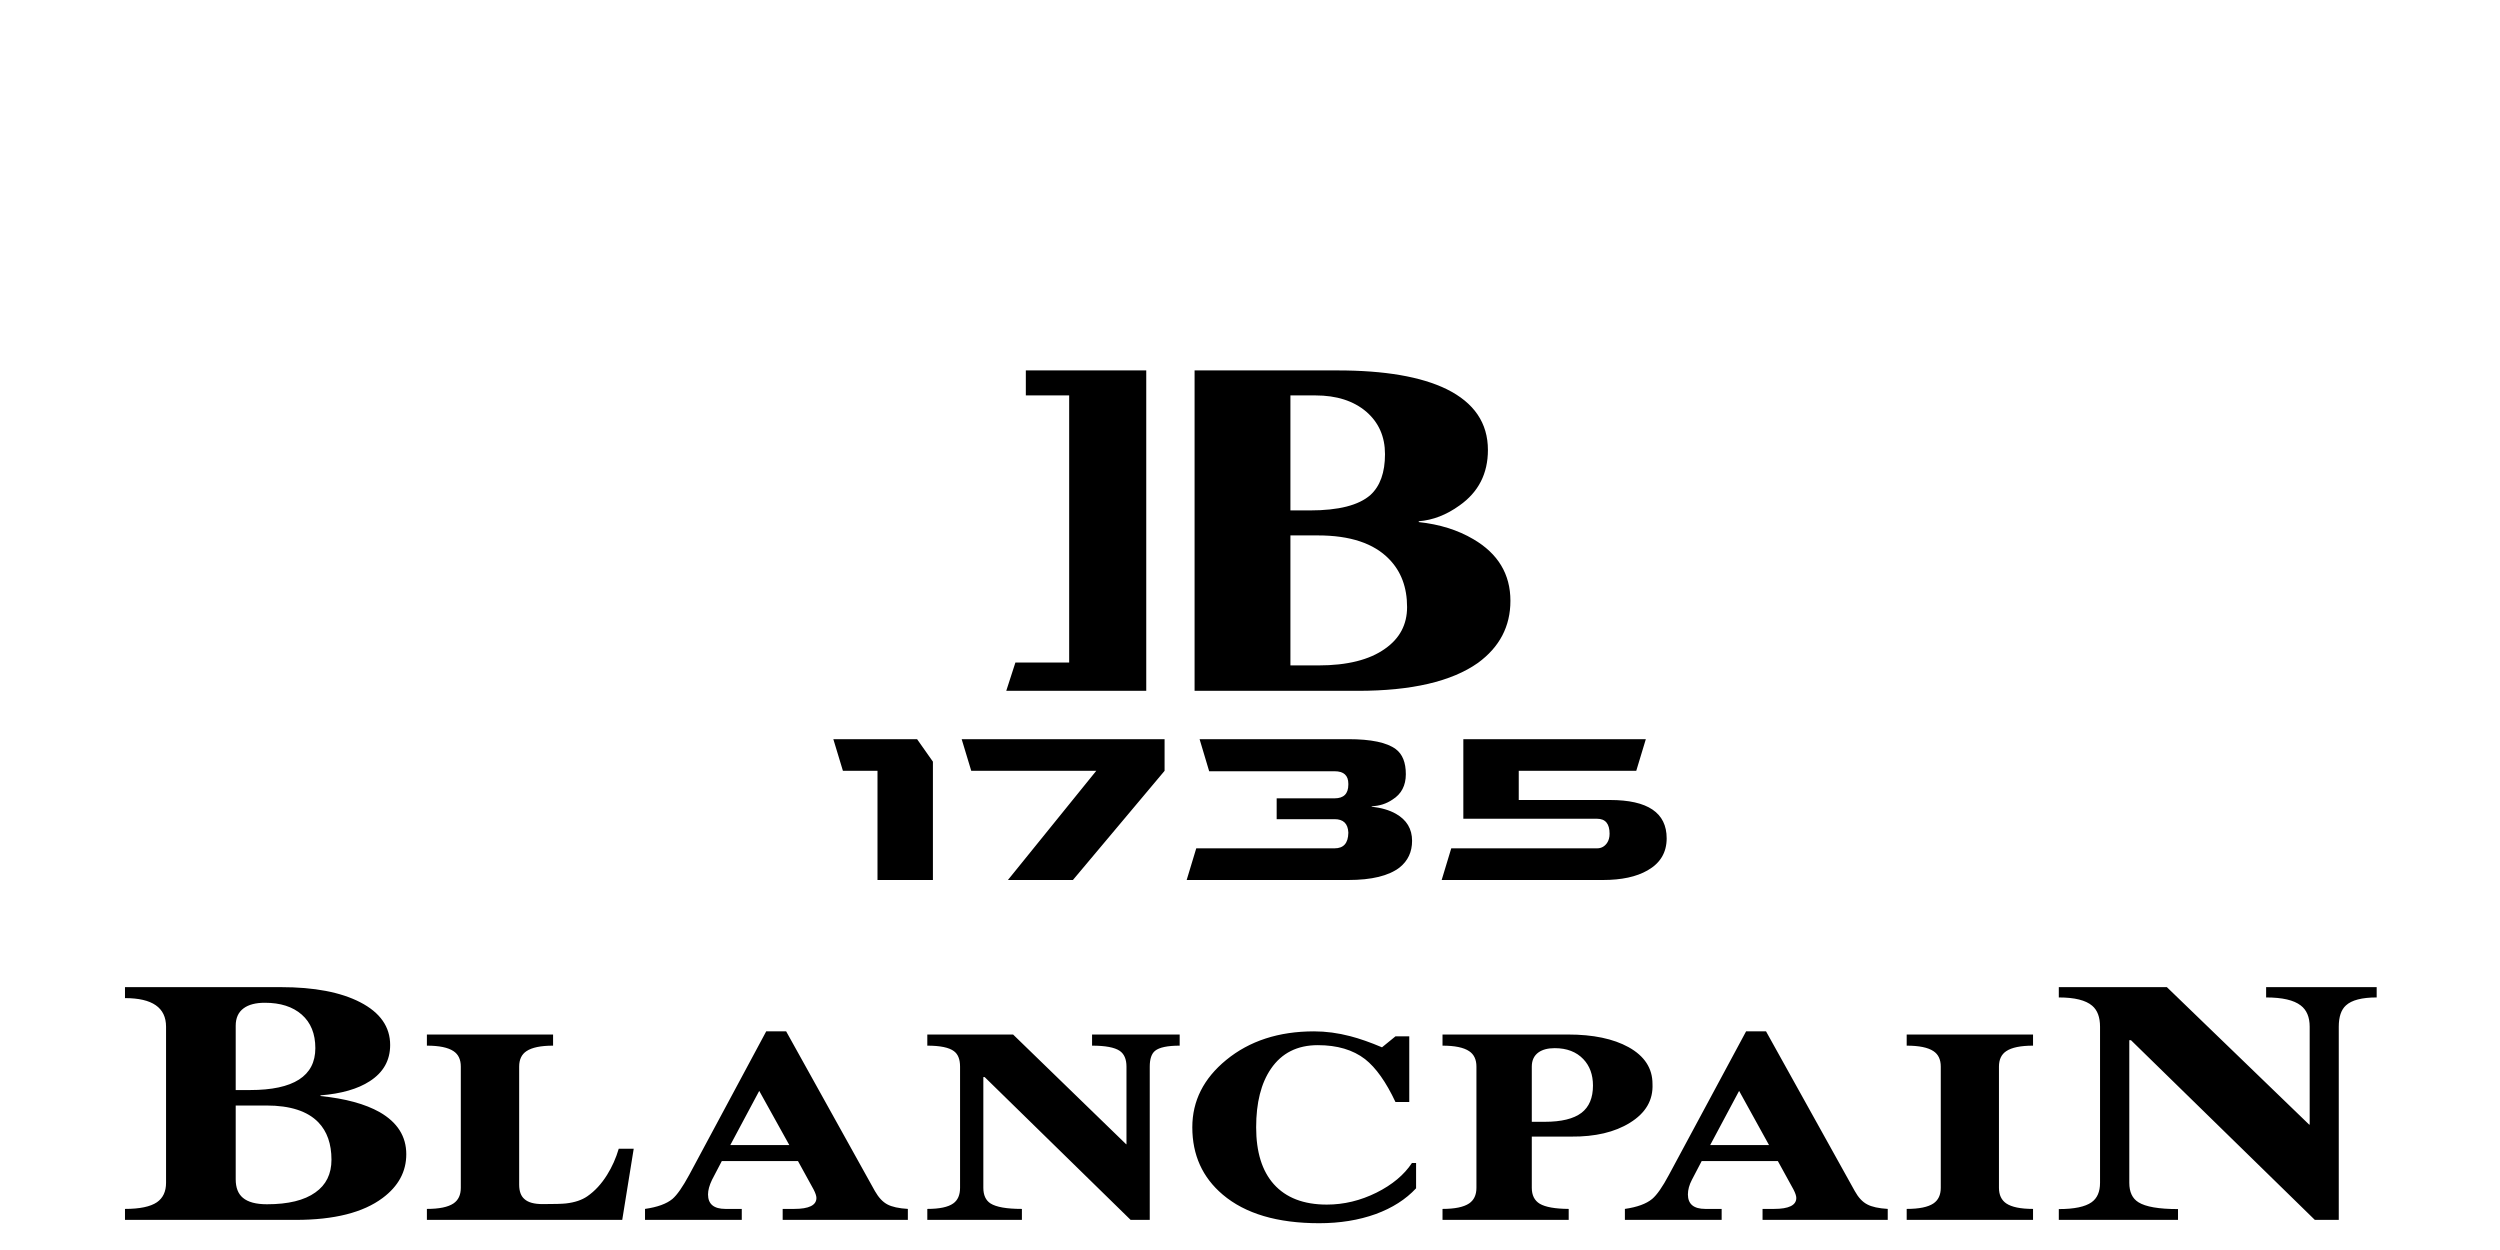 
<svg xmlns="http://www.w3.org/2000/svg" version="1.1" xmlns:xlink="http://www.w3.org/1999/xlink" preserveAspectRatio="none" x="0px" y="0px" width="300px" height="150px" viewBox="0 0 300 150">
<defs/>

<g id="Blancpain_svg">
<g transform="matrix( 1, 0, 0, 1, -190.05,42.05) ">
<g>
<g>
<path fill="#000000" stroke="none" d="
M 300.1 46.65
L 290.05 46.65 291.2 50.45 295.35 50.45 295.35 63.55 302 63.55 302 49.35 300.1 46.65
M 329.8 50.45
L 329.8 46.65 305.45 46.65 306.6 50.45 321.6 50.45 311 63.55 318.8 63.55 329.8 50.45
M 327.6 40.85
L 327.6 2.4 313.15 2.4 313.15 5.4 318.35 5.4 318.35 37.45 311.9 37.45 310.8 40.85 327.6 40.85
M 357.55 47.85
Q 355.95 46.65 351.85 46.65
L 334 46.65 335.15 50.5 350.2 50.5
Q 351.85 50.5 351.85 52
L 351.85 52.1
Q 351.85 53.75 350.2 53.75
L 343.25 53.75 343.25 56.25 350.2 56.25
Q 351.778 56.25 351.85 57.85
L 351.85 57.9
Q 351.817 59.75 350.2 59.75
L 333.6 59.75 332.45 63.55 351.85 63.55
Q 356.05 63.55 358 62.05 359.5 60.85 359.5 58.85 359.5 56.7 357.55 55.6 356.4 54.95 354.65 54.75
L 354.65 54.7
Q 356.05 54.65 357.15 53.9 358.75 52.9 358.75 50.85 358.75 48.75 357.55 47.85
M 365.2 18.6
Q 368.6 16.2 368.6 11.95 368.6 7.1 363.65 4.65 359.05 2.4 350.55 2.4
L 333.4 2.4 333.4 40.85 353 40.85
Q 362.65 40.85 367.4 37.5 371.3 34.65 371.3 30.05 371.3 25.25 366.85 22.65 364.05 21 360.3 20.6
L 360.3 20.5
Q 362.85 20.3 365.2 18.6
M 344.9 5.4
L 347.9 5.4
Q 351.7 5.4 354 7.35 356.25 9.3 356.25 12.45 356.25 15.75 354.5 17.35 352.4 19.2 347.25 19.2
L 344.9 19.2 344.9 5.4
M 344.9 22.2
L 348.2 22.2
Q 354 22.2 356.75 25.05 358.9 27.25 358.9 30.8 358.9 33.95 356.25 35.8 353.45 37.8 348.25 37.8
L 344.9 37.8 344.9 22.2
M 387.55 46.65
L 365.65 46.65 365.65 56.2 381.7 56.2
Q 383.2 56.2 383.2 58 383.2 58.65 382.9 59.1 382.45 59.75 381.7 59.75
L 364.2 59.75 363.05 63.55 382.4 63.55
Q 385.75 63.55 387.75 62.4 390.05 61.1 390.05 58.55 390.05 53.95 383.25 53.95
L 372.3 53.95 372.3 50.45 386.4 50.45 387.55 46.65 Z"/>
</g>
</g>
</g>

<g transform="matrix( 0.399, 0, 0, 0.399, 14.3,89.15) ">
<g>
<g>
<path fill="#000000" stroke="none" d="
M 1.75 76.75
Q 14.1 76.75 14.1 85.35
L 14.1 132.3
Q 14.1 136.25 11.35 138.15 8.4 140.15 1.75 140.15
L 1.75 143.45 53.1 143.45
Q 70.45 143.45 79.25 136.85 86.35 131.55 86.35 123.7 86.35 115.65 78.35 111.05 71.8 107.35 60.55 106.2
L 60.55 106
Q 69.95 105.25 75.35 101.75 81.5 97.8 81.5 90.85 81.5 82.65 72.5 78 63.7 73.45 48.65 73.45
L 1.75 73.45 1.75 76.75
M 35.05 85.05
Q 35.05 81.55 37.45 79.8 39.7 78.15 43.8 78.15 50.85 78.15 54.9 81.7 59 85.3 59 91.8 59 104.4 39.35 104.4
L 35.05 104.4 35.05 85.05
M 59 135.2
Q 54.05 138.75 44.45 138.75 39.5 138.75 37.2 136.8 35.05 135 35.05 131.25
L 35.05 109.05 44.3 109.05
Q 55 109.05 59.9 114.1 63.85 118.2 63.85 125.35 63.85 131.8 59 135.2
M 100.55 92.7
Q 102.75 94.15 102.75 97.35
L 102.75 133.8
Q 102.75 137 100.55 138.5 98.1 140.15 92.55 140.15
L 92.55 143.45 151.3 143.45 154.75 122.05 150.25 122.05
Q 149 126.3 146.75 129.9 144.2 134 140.8 136.35 138.35 138.05 134.4 138.5 132.65 138.7 127.35 138.7 123.55 138.7 121.9 137.2 120.3 135.85 120.3 132.85
L 120.3 97.35
Q 120.3 94.15 122.5 92.7 124.95 91.05 130.5 91.05
L 130.5 87.7 92.55 87.7 92.55 91.05
Q 98.1 91.05 100.55 92.7
M 200.6 86.75
L 194.6 86.75 171.45 129.9
Q 168.5 135.35 166.4 137.15 163.75 139.35 158.15 140.15
L 158.15 143.45 187.25 143.45 187.25 140.15 182.35 140.15
Q 177.1 140.15 177.1 135.8 177.1 133.9 178.3 131.4
L 181.25 125.75 204.15 125.75 208.85 134.3
Q 209.7 135.95 209.7 136.85 209.7 140.15 203 140.15
L 199.55 140.15 199.55 143.45 237.2 143.45 237.2 140.15
Q 233.1 139.9 231.05 138.8 228.95 137.7 227.3 134.8
L 200.6 86.75
M 192.5 104.65
L 201.55 120.95 183.8 120.95 192.5 104.65
M 268.85 87.7
L 243.05 87.7 243.05 91.05
Q 248.85 91.05 251.05 92.7 252.9 94.05 252.9 97.35
L 252.9 133.8
Q 252.9 137.05 250.85 138.5 248.55 140.15 243.05 140.15
L 243.05 143.45 271.5 143.45 271.5 140.15
Q 264.65 140.15 262.05 138.5 259.9 137.1 259.9 133.8
L 259.9 100.5 260.3 100.5 304.2 143.45 309.95 143.45 309.95 97.35
Q 309.95 93.9 311.55 92.6 313.45 91.05 318.95 91.05
L 318.95 87.7 292.6 87.7 292.6 91.05
Q 298.6 91.05 300.9 92.6 302.95 94 302.95 97.35
L 302.95 120.7 302.85 120.7 268.85 87.7
M 346.4 98
Q 351.25 90.9 360.5 90.9 369.25 90.9 374.7 95.1 379.6 98.95 383.85 108
L 388 108 388 88.25 383.85 88.25 379.8 91.55
Q 374.5 89.3 370.25 88.2 364.7 86.75 359.35 86.75 343.45 86.75 332.95 95.35 322.75 103.7 322.75 115.6 322.75 128.1 331.9 135.85 342.05 144.45 360.9 144.45 370.25 144.45 377.9 141.7 385.4 138.95 390.05 133.95
L 390.05 126.35 388.8 126.35
Q 385.25 131.7 378.15 135.25 370.9 138.85 363.2 138.85 352.75 138.85 347.25 132.7 341.95 126.75 341.95 115.6 341.95 104.5 346.4 98
M 406 92.7
Q 408.2 94.15 408.2 97.35
L 408.2 133.8
Q 408.2 137 406 138.5 403.55 140.15 398 140.15
L 398 143.45 435.95 143.45 435.95 140.15
Q 429.8 140.1 427.25 138.6 424.85 137.15 424.85 133.8
L 424.85 118.4 436.7 118.4
Q 447.5 118.5 454.35 114.25 461.5 109.85 461.15 102.55 461.15 95.5 453.95 91.5 447.05 87.7 435.75 87.7
L 398 87.7 398 91.05
Q 403.55 91.05 406 92.7
M 431.75 91.8
Q 437.2 91.8 440.35 95.1 443.25 98.15 443.25 103.05 443.25 108.6 439.8 111.25 436.25 113.95 428.75 113.95
L 424.85 113.95 424.85 97.35
Q 424.85 94.5 426.9 93.05 428.7 91.8 431.75 91.8
M 495.3 86.75
L 489.3 86.75 466.1 129.9
Q 463.2 135.35 461.05 137.15 458.4 139.35 452.85 140.15
L 452.85 143.45 481.95 143.45 481.95 140.15 477.05 140.15
Q 471.8 140.15 471.8 135.8 471.8 133.7 473 131.4
L 475.95 125.75 498.85 125.75 503.55 134.3
Q 504.4 135.95 504.4 136.85 504.4 140.15 497.7 140.15
L 494.25 140.15 494.25 143.45 531.9 143.45 531.9 140.15
Q 527.8 139.9 525.75 138.8 523.6 137.7 522 134.8
L 495.3 86.75
M 487.2 104.65
L 496.2 120.95 478.5 120.95 487.2 104.65
M 575.6 91.05
L 575.6 87.7 537.6 87.7 537.6 91.05
Q 543.2 91.05 545.65 92.7 547.85 94.15 547.85 97.35
L 547.85 133.8
Q 547.85 137 545.65 138.5 543.2 140.15 537.6 140.15
L 537.6 143.45 575.6 143.45 575.6 140.15
Q 570 140.15 567.55 138.5 565.35 137 565.35 133.8
L 565.35 97.35
Q 565.35 94.15 567.55 92.7 570 91.05 575.6 91.05
M 656.1 78.95
Q 658.8 81 658.8 85.35
L 658.8 114.8 658.65 114.8 615.85 73.45 583.35 73.45 583.35 76.55
Q 590.5 76.55 593.4 79.05 595.75 81.05 595.75 85.35
L 595.75 132.3
Q 595.75 136.35 593.2 138.15 590.3 140.2 583.35 140.2
L 583.35 143.45 619.2 143.45 619.2 140.2
Q 610.55 140.2 607.3 138.15 604.55 136.45 604.55 132.3
L 604.55 89.4 605.05 89.4 660.35 143.45 667.55 143.45 667.55 85.35
Q 667.55 80.9 669.7 78.95 672.3 76.55 678.95 76.55
L 678.95 73.45 645.7 73.45 645.7 76.55
Q 653 76.55 656.1 78.95 Z"/>
</g>
</g>
</g>
</g>
</svg>
